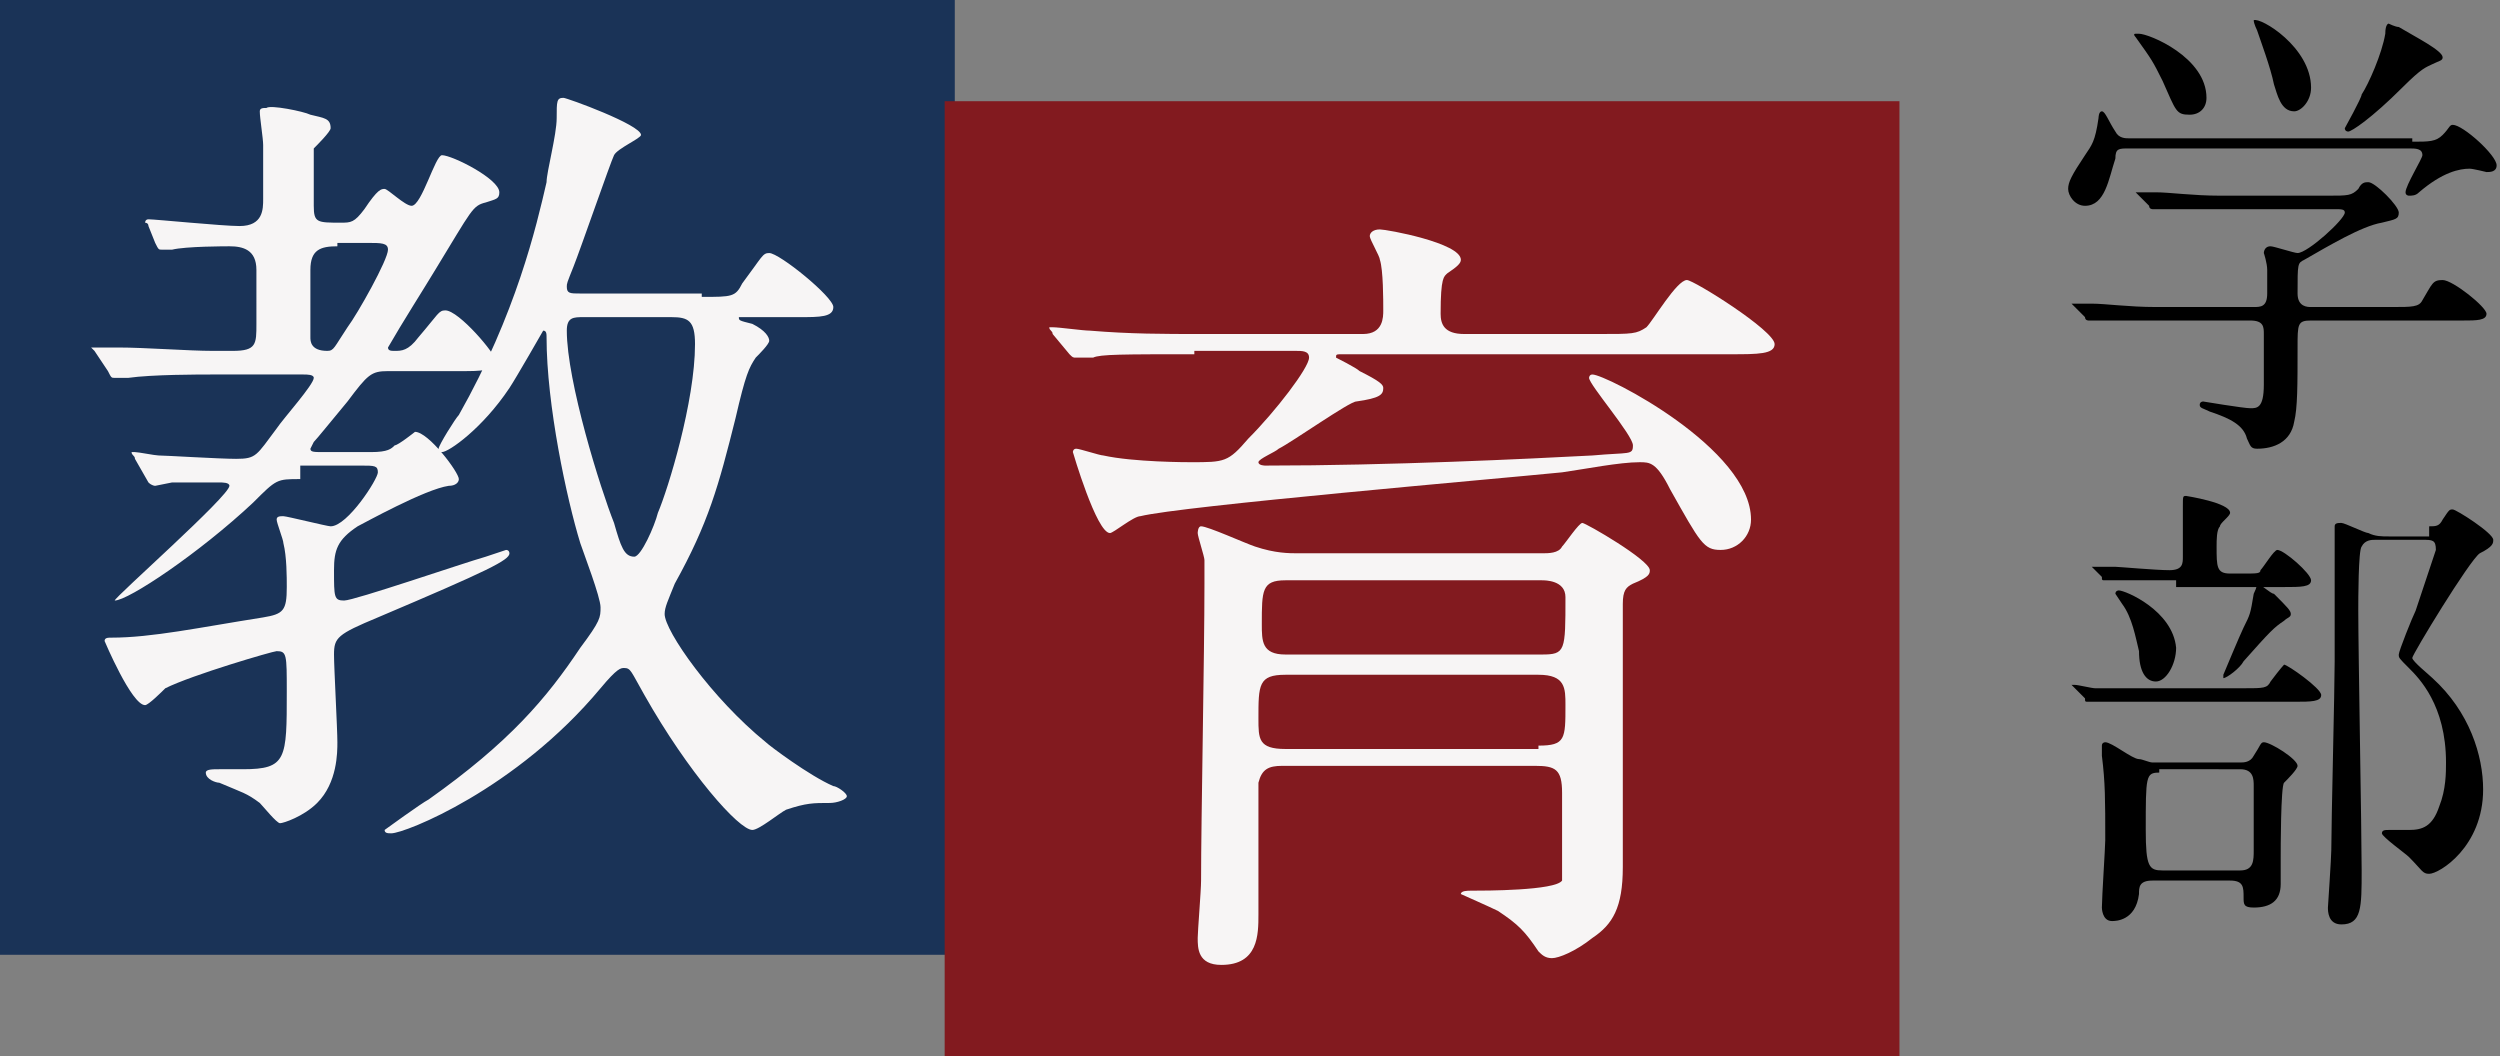 <?xml version="1.0" encoding="utf-8"?>
<!-- Generator: Adobe Illustrator 25.4.1, SVG Export Plug-In . SVG Version: 6.00 Build 0)  -->
<svg version="1.1" id="レイヤー_1" xmlns="http://www.w3.org/2000/svg" xmlns:xlink="http://www.w3.org/1999/xlink" x="0px"
	 y="0px" width="74.1px" height="31.3px" viewBox="0 0 74.1 31.3" style="enable-background:new 0 0 74.1 31.3;"
	 xml:space="preserve">
<rect x="0" y="0" width="74.1" height="31.3" fill="#808080" stroke="none"/>
<style type="text/css">
	.st0{fill:#1A3357;}
	.st1{fill:#821A1F;}
	.st2{fill:#F7F5F5;}
</style>
<g>
	<rect class="st0" width="28.3" height="28.3"/>
	<rect x="28" y="3" class="st1" width="28.3" height="28.3"/>
	<g>
		<path class="st2" d="M8.9,14.2c-0.7,0-0.7,0-1.4,0.7c-1.6,1.5-3.7,2.9-4.1,2.9c0,0,0,0,0,0c0-0.1,3.4-3.1,3.4-3.4
			c0-0.1-0.2-0.1-0.3-0.1c-0.4,0-0.9,0-1.4,0c0,0-0.5,0.1-0.5,0.1s-0.1,0-0.2-0.1L4,13.6c0-0.1-0.1-0.1-0.1-0.2c0,0,0,0,0.1,0
			c0.1,0,0.6,0.1,0.7,0.1c0.2,0,1.8,0.1,2.3,0.1c0.6,0,0.6-0.1,1.2-0.9c0.2-0.3,1.1-1.3,1.1-1.5c0-0.1-0.2-0.1-0.3-0.1H6.3
			c-0.4,0-1.8,0-2.5,0.1c-0.1,0-0.4,0-0.4,0c-0.1,0-0.1,0-0.2-0.2l-0.4-0.6c-0.1-0.1-0.1-0.1-0.1-0.1c0,0,0,0,0.1,0
			c0.1,0,0.6,0,0.7,0c0.8,0,2.1,0.1,2.8,0.1h0.6c0.7,0,0.7-0.2,0.7-0.8V8c0-0.6-0.4-0.7-0.8-0.7c-0.1,0-1.3,0-1.7,0.1
			c0,0-0.2,0-0.3,0c-0.1,0-0.1,0-0.2-0.2L4.4,6.7c0-0.1-0.1-0.1-0.1-0.1c0,0,0-0.1,0.1-0.1c0.2,0,2.2,0.2,2.7,0.2
			c0.7,0,0.7-0.5,0.7-0.8c0-0.6,0-1,0-1.6c0-0.2-0.1-0.8-0.1-1c0-0.1,0.1-0.1,0.2-0.1C8,3.1,9,3.3,9.2,3.4c0.4,0.1,0.6,0.1,0.6,0.4
			c0,0.1-0.4,0.5-0.5,0.6C9.3,4.6,9.3,5.8,9.3,6.1c0,0.5,0.1,0.5,0.8,0.5c0.3,0,0.4,0,0.7-0.4c0.4-0.6,0.5-0.6,0.6-0.6
			c0.1,0,0.6,0.5,0.8,0.5c0.3,0,0.7-1.5,0.9-1.5c0.3,0,1.7,0.7,1.7,1.1c0,0.2-0.1,0.2-0.4,0.3c-0.4,0.1-0.4,0.2-1.5,2
			c-0.3,0.5-1,1.6-1.4,2.3c0,0.1,0.1,0.1,0.2,0.1c0.2,0,0.4,0,0.7-0.4c0.6-0.7,0.6-0.8,0.8-0.8c0.4,0,1.5,1.3,1.5,1.5
			c0,0.3-0.5,0.3-1,0.3h-2.2c-0.5,0-0.6,0.1-1.2,0.9c-0.5,0.6-0.9,1.1-1,1.2c0,0-0.1,0.2-0.1,0.2c0,0.1,0.1,0.1,0.4,0.1H11
			c0.5,0,0.6-0.1,0.7-0.2c0.1,0,0.6-0.4,0.6-0.4c0.4,0,1.3,1.2,1.3,1.4c0,0.1-0.1,0.2-0.3,0.2c-0.7,0.1-2.5,1.1-2.7,1.2
			c-0.6,0.4-0.7,0.7-0.7,1.3c0,0.8,0,0.9,0.3,0.9c0.3,0,3.5-1.1,4.2-1.3c0.6-0.2,0.6-0.2,0.6-0.2c0.1,0,0.1,0.1,0.1,0.1
			c0,0.2-0.6,0.5-3.9,1.9c-1.2,0.5-1.3,0.6-1.3,1.1c0,0.4,0.1,2.2,0.1,2.6c0,0.3,0,1.2-0.6,1.8c-0.4,0.4-1,0.6-1.1,0.6
			c-0.1,0-0.5-0.5-0.6-0.6c-0.4-0.3-0.5-0.3-1.2-0.6c-0.1,0-0.4-0.1-0.4-0.3c0-0.1,0.2-0.1,0.4-0.1c0.1,0,0.6,0,0.7,0
			c1.3,0,1.3-0.3,1.3-2.3c0-1.1,0-1.2-0.3-1.2c-0.1,0-2.5,0.7-3.3,1.1c-0.1,0.1-0.5,0.5-0.6,0.5c-0.4,0-1.2-1.9-1.2-1.9
			c0-0.1,0.1-0.1,0.2-0.1c1.2,0,2.6-0.3,4.5-0.6c0.6-0.1,0.7-0.2,0.7-0.9c0-0.3,0-0.9-0.1-1.3c0-0.1-0.2-0.6-0.2-0.7
			s0.1-0.1,0.2-0.1c0.1,0,1.3,0.3,1.4,0.3c0.5,0,1.4-1.4,1.4-1.6c0-0.2-0.1-0.2-0.5-0.2H8.9z M10,7.3C9.5,7.3,9.2,7.4,9.2,8v2
			c0,0.1,0,0.4,0.5,0.4c0.2,0,0.2-0.1,0.6-0.7c0.3-0.4,1.2-2,1.2-2.3c0-0.2-0.2-0.2-0.6-0.2H10z M20.8,8.8c0.9,0,1,0,1.2-0.4
			c0.6-0.8,0.6-0.9,0.8-0.9c0.3,0,1.9,1.3,1.9,1.6c0,0.3-0.4,0.3-1,0.3h-1.5c-0.2,0-0.3,0-0.3,0c0,0.1,0,0.1,0.4,0.2
			c0.4,0.2,0.5,0.4,0.5,0.5c0,0.1-0.3,0.4-0.4,0.5c-0.2,0.3-0.3,0.5-0.6,1.8c-0.5,2-0.8,3.1-1.8,4.9c-0.2,0.5-0.3,0.7-0.3,0.9
			c0,0.5,1.4,2.5,3,3.8c0.1,0.1,1.3,1,2,1.3c0.1,0,0.4,0.2,0.4,0.3s-0.3,0.2-0.5,0.2c-0.5,0-0.7,0-1.3,0.2c-0.2,0.1-0.8,0.6-1,0.6
			c-0.4,0-1.9-1.7-3.2-4c-0.4-0.7-0.4-0.8-0.6-0.8c-0.1,0-0.2,0-0.7,0.6c-2.5,3-5.8,4.3-6.2,4.3c-0.1,0-0.2,0-0.2-0.1
			c0,0,1.1-0.8,1.3-0.9c2.4-1.7,3.5-3,4.5-4.5c0.6-0.8,0.6-0.9,0.6-1.2c0-0.3-0.5-1.6-0.6-1.9c-0.4-1.3-1-4.1-1-6.1
			c0-0.1,0-0.2-0.1-0.2c0,0-0.8,1.4-1,1.7c-0.8,1.2-1.8,1.9-2,1.9c0,0-0.1,0-0.1-0.1c0-0.1,0.5-0.9,0.6-1c1.7-3,2.3-5.6,2.6-6.9
			c0-0.3,0.3-1.4,0.3-1.9c0-0.5,0-0.6,0.2-0.6c0.1,0,2.3,0.8,2.3,1.1c0,0.1-0.7,0.4-0.8,0.6c-0.1,0.2-1,2.8-1.2,3.3
			c-0.2,0.5-0.2,0.5-0.2,0.6c0,0.2,0.1,0.2,0.4,0.2H20.8z M17.3,9.4c-0.3,0-0.5,0-0.5,0.4c0,1.5,1,4.7,1.4,5.7c0.2,0.7,0.3,1,0.6,1
			c0.2,0,0.6-0.9,0.7-1.3c0.3-0.7,1.1-3.3,1.1-5c0-0.7-0.2-0.8-0.7-0.8H17.3z"/>
		<path class="st2" d="M35.4,10.5c-2.1,0-2.8,0-3,0.1c-0.1,0-0.4,0-0.5,0c-0.1,0-0.1,0-0.2-0.1l-0.5-0.6c0-0.1-0.1-0.1-0.1-0.2
			c0,0,0,0,0.1,0c0.2,0,0.9,0.1,1.1,0.1c1.2,0.1,2.2,0.1,3.3,0.1h4.8C41,9.9,41,9.4,41,9.2c0-0.3,0-1.2-0.1-1.5
			c0-0.1-0.3-0.6-0.3-0.7c0-0.1,0.1-0.2,0.3-0.2c0.2,0,2.4,0.4,2.4,0.9c0,0.1-0.1,0.2-0.4,0.4c-0.1,0.1-0.2,0.1-0.2,1.2
			c0,0.3,0.1,0.6,0.7,0.6h4c1,0,1.1,0,1.4-0.2c0.2-0.2,0.9-1.4,1.2-1.4c0.2,0,2.6,1.5,2.6,1.9c0,0.3-0.5,0.3-1.3,0.3H39.8
			c-0.2,0-0.2,0-0.2,0.1c0,0,0.6,0.3,0.7,0.4c0.6,0.3,0.7,0.4,0.7,0.5c0,0.2-0.1,0.3-0.8,0.4c-0.2,0-1.9,1.2-2.3,1.4
			c-0.1,0.1-0.6,0.3-0.6,0.4c0,0.1,0.2,0.1,0.2,0.1c3.7,0,7.8-0.2,9.7-0.3c1.1-0.1,1.2,0,1.2-0.3c0-0.3-1.3-1.8-1.3-2
			c0,0,0-0.1,0.1-0.1c0.4,0,4.7,2.2,4.7,4.3c0,0.5-0.4,0.9-0.9,0.9s-0.6-0.2-1.5-1.8c-0.4-0.8-0.6-0.8-0.9-0.8
			c-0.6,0-1.6,0.2-2.3,0.3c-2,0.2-11.3,1-12.5,1.3c-0.2,0-0.8,0.5-0.9,0.5c-0.4,0-1.1-2.4-1.1-2.4c0,0,0-0.1,0.1-0.1
			c0.1,0,0.7,0.2,0.8,0.2c0.9,0.2,2.5,0.2,2.6,0.2c1,0,1.1,0,1.7-0.7c0.8-0.8,1.8-2.1,1.8-2.4c0-0.2-0.2-0.2-0.4-0.2H35.4z M38,22.7
			c-0.4,0-0.6,0.1-0.7,0.5c0,0.1,0,2.6,0,3.9c0,0.6,0,1.5-1.1,1.5c-0.7,0-0.7-0.5-0.7-0.8c0-0.2,0.1-1.4,0.1-1.7
			c0-1.8,0.1-6.7,0.1-8.8v-0.7c0-0.1-0.2-0.7-0.2-0.8c0,0,0-0.2,0.1-0.2c0.2,0,1.3,0.5,1.6,0.6c0.6,0.2,1,0.2,1.3,0.2h7.2
			c0.2,0,0.5,0,0.6-0.2c0.1-0.1,0.5-0.7,0.6-0.7c0.1,0,2,1.1,2,1.4c0,0.1,0,0.2-0.5,0.4c-0.2,0.1-0.3,0.2-0.3,0.6v7.8
			c0,1.2-0.3,1.7-0.9,2.1c-0.5,0.4-1,0.6-1.2,0.6c-0.2,0-0.3-0.1-0.4-0.2c-0.4-0.6-0.6-0.8-1.2-1.2c-0.2-0.1-1.1-0.5-1.1-0.5
			c0-0.1,0.2-0.1,0.3-0.1c0.4,0,2.5,0,2.7-0.3c0-0.1,0-2.4,0-2.6c0-0.7-0.2-0.8-0.8-0.8H38z M45.6,22.1c0.8,0,0.8-0.2,0.8-1.2
			c0-0.5,0-0.9-0.8-0.9h-7.5c-0.8,0-0.8,0.3-0.8,1.3c0,0.6,0,0.9,0.8,0.9H45.6z M38.1,17.2c-0.7,0-0.7,0.3-0.7,1.3
			c0,0.5,0,0.9,0.7,0.9h7.6c0.7,0,0.7-0.1,0.7-1.7c0-0.5-0.6-0.5-0.7-0.5H38.1z"/>
	</g>
	<g>
		<path d="M71.5,4.2c0.5,0,0.7,0,0.9-0.2c0.2-0.2,0.2-0.3,0.3-0.3c0.3,0,1.3,0.9,1.3,1.2c0,0.2-0.2,0.2-0.3,0.2c0,0-0.4-0.1-0.5-0.1
			c-0.3,0-0.8,0.1-1.5,0.7c-0.1,0.1-0.2,0.1-0.3,0.1c0,0-0.1,0-0.1-0.1c0-0.2,0.5-1,0.5-1.1c0-0.2-0.2-0.2-0.4-0.2h-8.3
			c-0.3,0-0.4,0-0.4,0.3c-0.2,0.6-0.3,1.4-0.9,1.4c-0.3,0-0.5-0.3-0.5-0.5s0.1-0.4,0.5-1c0.2-0.3,0.3-0.4,0.4-1.1c0,0,0-0.2,0.1-0.2
			c0.1,0,0.2,0.3,0.4,0.6c0.1,0.2,0.3,0.2,0.4,0.2H71.5z M66.8,9.1c0.2,0,0.4,0,0.4-0.4c0-0.2,0-0.5,0-0.7c0-0.2-0.1-0.5-0.1-0.5
			c0,0,0-0.2,0.2-0.2c0.1,0,0.7,0.2,0.8,0.2c0.3,0,1.4-1,1.4-1.2c0-0.1-0.1-0.1-0.3-0.1h-3.3c-0.3,0-1.3,0-1.8,0c-0.1,0-0.3,0-0.3,0
			c0,0-0.1,0-0.1-0.1l-0.3-0.3c-0.1-0.1-0.1-0.1-0.1-0.1s0,0,0,0c0.1,0,0.5,0,0.6,0c0.4,0,1.1,0.1,1.9,0.1h3.2c0.6,0,0.7,0,0.9-0.2
			c0.1-0.2,0.2-0.2,0.3-0.2c0.2,0,0.9,0.7,0.9,0.9s-0.1,0.2-0.5,0.3c-0.6,0.1-1.6,0.7-2.3,1.1c-0.2,0.1-0.2,0.1-0.2,1
			c0,0.4,0.3,0.4,0.4,0.4h2.4c0.6,0,0.8,0,0.9-0.2c0.3-0.5,0.3-0.6,0.6-0.6c0.3,0,1.3,0.8,1.3,1c0,0.2-0.3,0.2-0.7,0.2h-4.5
			c-0.4,0-0.4,0.1-0.4,0.8c0,1.1,0,1.8-0.1,2.2c-0.1,0.6-0.6,0.8-1.1,0.8c-0.2,0-0.2-0.1-0.3-0.3c-0.1-0.4-0.5-0.6-1.1-0.8
			c-0.2-0.1-0.3-0.1-0.3-0.2c0-0.1,0.1-0.1,0.1-0.1c0,0,1.2,0.2,1.4,0.2c0.2,0,0.4,0,0.4-0.7c0-0.3,0-1.3,0-1.5c0-0.2,0-0.4-0.4-0.4
			h-2.7c-0.3,0-1.3,0-1.8,0c0,0-0.2,0-0.3,0c0,0-0.1,0-0.1-0.1l-0.3-0.3c-0.1-0.1-0.1-0.1-0.1-0.1s0,0,0,0c0.1,0,0.5,0,0.6,0
			c0.4,0,1.1,0.1,1.9,0.1H66.8z M63.4,1c0.3,0,2,0.7,2,1.9c0,0.3-0.2,0.5-0.5,0.5c-0.4,0-0.4-0.1-0.8-1c-0.3-0.6-0.3-0.6-0.8-1.3
			c0,0-0.1-0.1,0-0.1C63.3,1,63.4,1,63.4,1z M68.5,2.6c0,0.4-0.3,0.7-0.5,0.7c-0.4,0-0.5-0.5-0.6-0.8c-0.1-0.5-0.4-1.3-0.5-1.6
			c0,0-0.1-0.2-0.1-0.3C67,0.5,68.5,1.4,68.5,2.6z M72.4,1.7c0,0.1-0.1,0.1-0.3,0.2c-0.2,0.1-0.3,0.1-0.9,0.7
			c-0.9,0.9-1.5,1.3-1.6,1.3c0,0-0.1,0-0.1-0.1c0,0,0.5-0.9,0.5-1c0.2-0.3,0.6-1.2,0.7-1.8c0-0.3,0.1-0.3,0.1-0.3s0.2,0.1,0.3,0.1
			C71.6,1.1,72.4,1.5,72.4,1.7z"/>
		<path d="M66.5,20.4c0.6,0,0.7,0,0.8-0.2c0.3-0.4,0.4-0.5,0.4-0.5c0.1,0,1.1,0.7,1.1,0.9c0,0.2-0.3,0.2-0.8,0.2H64
			c-1.2,0-1.6,0-1.8,0c0,0-0.3,0-0.3,0c-0.1,0-0.1,0-0.1-0.1l-0.3-0.3c-0.1-0.1-0.1-0.1-0.1-0.1c0,0,0,0,0.1,0
			c0.1,0,0.5,0.1,0.6,0.1c0.7,0,1.3,0,1.9,0H66.5z M64.5,17.2c-1.2,0-1.6,0-1.8,0c0,0-0.3,0-0.3,0c-0.1,0-0.1,0-0.1-0.1l-0.3-0.3
			C62,16.8,62,16.8,62,16.8c0,0,0,0,0.1,0c0.1,0,0.5,0,0.6,0c0.1,0,1.2,0.1,1.6,0.1c0.4,0,0.4-0.2,0.4-0.4v-1.5c0-0.3,0-0.3,0.1-0.3
			c0,0,1.3,0.2,1.3,0.5c0,0.1-0.3,0.3-0.3,0.4c-0.1,0.1-0.1,0.4-0.1,0.6c0,0.6,0,0.8,0.4,0.8h0.4c0.4,0,0.5,0,0.5-0.1
			c0.1-0.1,0.4-0.6,0.5-0.6c0.2,0,1,0.7,1,0.9c0,0.2-0.3,0.2-0.8,0.2H64.5z M66.4,22.6c0.1,0,0.3,0,0.4-0.2C67,22.1,67,22,67.1,22
			c0.2,0,1,0.5,1,0.7c0,0.1-0.3,0.4-0.4,0.5c-0.1,0.1-0.1,2-0.1,2.2c0,0.1,0,0.7,0,0.8c0,0.5-0.3,0.7-0.8,0.7
			c-0.3,0-0.3-0.1-0.3-0.3c0-0.3,0-0.5-0.4-0.5h-2.3c-0.4,0-0.4,0.2-0.4,0.4c-0.1,0.8-0.7,0.8-0.8,0.8c-0.3,0-0.3-0.4-0.3-0.4
			c0-0.3,0.1-1.8,0.1-2c0-1.2,0-1.7-0.1-2.5c0,0,0-0.2,0-0.3c0-0.1,0.1-0.1,0.1-0.1c0.2,0,0.8,0.5,1,0.5c0.1,0,0.3,0.1,0.4,0.1H66.4
			z M63.9,20.2c-0.3,0-0.5-0.3-0.5-0.9c-0.1-0.4-0.2-1-0.5-1.4c0,0-0.2-0.3-0.2-0.3c0-0.1,0.1-0.1,0.1-0.1c0.2,0,1.6,0.6,1.7,1.7
			C64.5,19.7,64.2,20.2,63.9,20.2z M64,22.9c-0.4,0-0.4,0.1-0.4,1.7c0,1.1,0.1,1.2,0.5,1.2h2.3c0.4,0,0.4-0.3,0.4-0.6
			c0-0.3,0-1.6,0-1.9c0-0.2,0-0.5-0.4-0.5H64z M67.9,18.2c0,0.1-0.1,0.1-0.2,0.2c-0.3,0.2-0.4,0.3-1.2,1.2c-0.1,0.2-0.5,0.5-0.6,0.5
			c0,0,0,0,0-0.1c0,0,0.5-1.2,0.6-1.4c0.2-0.4,0.2-0.4,0.3-1c0.1-0.2,0.1-0.3,0.1-0.3c0.1,0,0.4,0.3,0.5,0.3
			C67.8,18,67.9,18.1,67.9,18.2z M72,15.6c0.2,0,0.3,0,0.4-0.2c0.2-0.3,0.2-0.3,0.3-0.3c0.1,0,1.2,0.7,1.2,0.9c0,0.1,0,0.2-0.4,0.4
			c-0.3,0.2-2,3-2,3.1c0,0.1,0.5,0.5,0.6,0.6c1.1,1,1.5,2.3,1.5,3.3c0,1.7-1.3,2.5-1.6,2.5c-0.2,0-0.2-0.1-0.6-0.5
			c-0.1-0.1-0.8-0.6-0.8-0.7c0-0.1,0.1-0.1,0.2-0.1c0,0,0.5,0,0.6,0c0.4,0,0.7-0.1,0.9-0.7c0.2-0.5,0.2-1,0.2-1.3
			c0-1.7-0.8-2.5-1.1-2.8c-0.3-0.3-0.3-0.3-0.3-0.4c0-0.1,0.4-1.1,0.5-1.3c0.1-0.3,0.6-1.8,0.6-1.8c0-0.3-0.1-0.3-0.4-0.3h-1.4
			c-0.1,0-0.3,0-0.4,0.2c-0.1,0.1-0.1,1.6-0.1,1.9c0,1.2,0.1,6.6,0.1,7.7s0,1.6-0.6,1.6c-0.4,0-0.4-0.4-0.4-0.5c0,0,0.1-1.5,0.1-1.7
			c0-0.8,0.1-4.8,0.1-5.6c0-0.4,0-1.9,0-2.4c0-0.3,0-0.9,0-1.2c0-0.1,0-0.4,0-0.4c0-0.1,0.1-0.1,0.2-0.1c0.1,0,0.7,0.3,0.8,0.3
			c0.2,0.1,0.4,0.1,0.6,0.1H72z"/>
	</g>
</g>
</svg>
